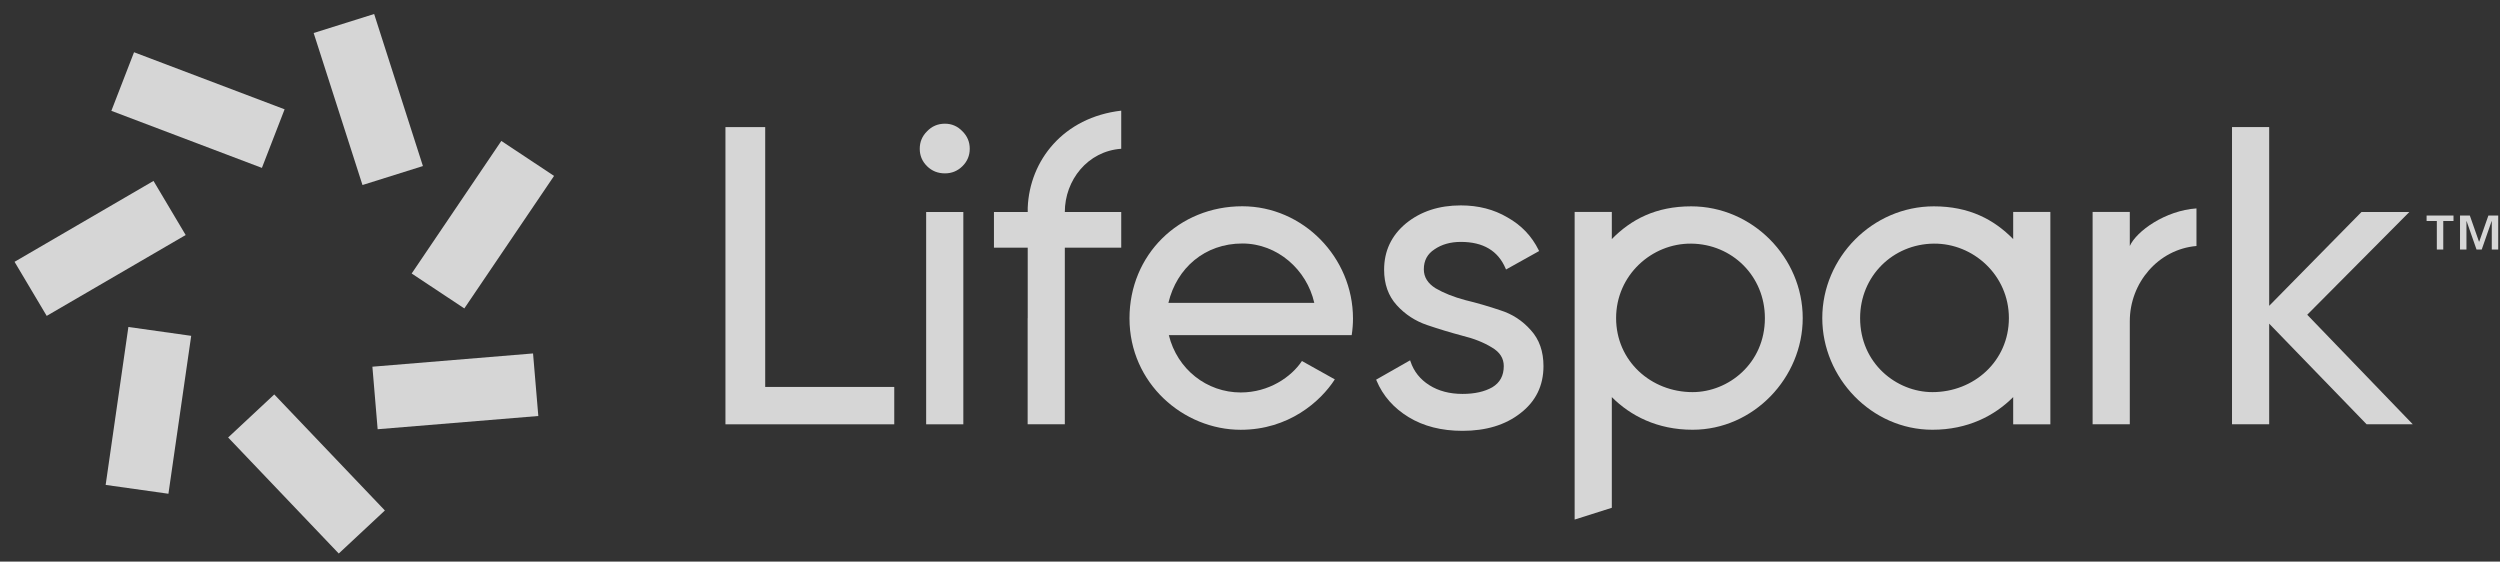 <svg width="138" height="31" viewBox="0 0 138 31" fill="none" xmlns="http://www.w3.org/2000/svg">
<rect x="0" y="0" width="138" height="31" fill="#333333" stroke="none"/>
<g opacity="0.8">
<path fill-rule="evenodd" clip-rule="evenodd" d="M17.314 1.822L20.009 10.213L23.345 9.166L20.653 0.773L17.314 1.822Z" fill="white"/>
<path fill-rule="evenodd" clip-rule="evenodd" d="M6.147 6.118L14.457 9.268L15.71 6.034L7.399 2.884L6.147 6.118Z" fill="white"/>
<path fill-rule="evenodd" clip-rule="evenodd" d="M27.673 7.78L22.724 15.098L25.631 17.025L30.584 9.71L27.673 7.78Z" fill="white"/>
<path fill-rule="evenodd" clip-rule="evenodd" d="M2.578 17.437L10.249 12.973L8.474 9.987L0.803 14.452L2.578 17.437Z" fill="white"/>
<path fill-rule="evenodd" clip-rule="evenodd" d="M29.424 19.51L20.556 20.242L20.846 23.693L29.715 22.963L29.424 19.51Z" fill="white"/>
<path fill-rule="evenodd" clip-rule="evenodd" d="M9.297 27.255L10.554 18.538L7.087 18.049L5.832 26.767L9.297 27.255Z" fill="white"/>
<path fill-rule="evenodd" clip-rule="evenodd" d="M21.245 28.178L15.139 21.773L12.593 24.149L18.699 30.554L21.245 28.178Z" fill="white"/>
<path d="M61.892 8.212C60.038 8.342 58.778 9.947 58.778 11.702H61.892V13.671H58.778V23.42H56.726V17.561H56.73V13.671H54.866V11.702H56.73V11.47C56.831 8.851 58.704 6.477 61.892 6.108V8.212Z" fill="white"/>
<path d="M51.171 9.172C51.438 9.437 51.768 9.57 52.161 9.57C52.539 9.57 52.861 9.437 53.129 9.172C53.396 8.906 53.53 8.586 53.53 8.211C53.53 7.836 53.396 7.516 53.129 7.25C52.861 6.969 52.539 6.828 52.161 6.828C51.768 6.828 51.438 6.969 51.171 7.25C50.903 7.516 50.77 7.836 50.77 8.211C50.77 8.586 50.903 8.906 51.171 9.172Z" fill="white"/>
<path d="M51.124 11.703V23.422H53.176V11.703H51.124Z" fill="white"/>
<path d="M49.363 21.359H42.239V7.016H40.045V23.422H49.363V21.359Z" fill="white"/>
<path fill-rule="evenodd" clip-rule="evenodd" d="M64.519 18.498C64.982 20.387 66.618 21.664 68.489 21.664C70.046 21.664 71.284 20.807 71.867 19.928L73.682 20.942C72.892 22.169 71.128 23.724 68.489 23.724C65.324 23.724 62.348 21.16 62.348 17.573C62.348 14.063 65.074 11.386 68.575 11.386C71.925 11.386 74.685 14.203 74.685 17.584C74.685 17.881 74.661 18.186 74.614 18.498H64.519ZM68.577 13.441C66.511 13.441 64.954 14.791 64.496 16.717H72.548C72.136 14.892 70.516 13.441 68.577 13.441Z" fill="white"/>
<path fill-rule="evenodd" clip-rule="evenodd" d="M93.353 11.39C96.737 11.39 99.51 14.215 99.51 17.558C99.51 20.853 96.796 23.722 93.43 23.722C91.48 23.722 90 22.95 88.972 21.92V28.03L86.92 28.68V11.699H88.972V13.197C90.034 12.114 91.403 11.39 93.353 11.39ZM97.422 17.558C97.422 15.24 95.612 13.469 93.353 13.448C91.179 13.428 89.209 15.187 89.209 17.558C89.209 19.929 91.136 21.645 93.43 21.645C95.401 21.645 97.422 20.07 97.422 17.558Z" fill="white"/>
<path fill-rule="evenodd" clip-rule="evenodd" d="M80.637 11.338C79.43 11.338 78.418 11.67 77.604 12.336C76.805 13.003 76.403 13.855 76.403 14.888C76.403 15.682 76.635 16.337 77.103 16.849C77.565 17.357 78.124 17.721 78.778 17.943C79.424 18.163 80.07 18.358 80.716 18.53L80.717 18.531C81.358 18.686 81.902 18.903 82.352 19.18L82.353 19.181C82.795 19.438 83.008 19.78 83.008 20.209C83.008 20.736 82.798 21.123 82.376 21.377C81.947 21.621 81.4 21.744 80.731 21.744C80.017 21.744 79.407 21.582 78.898 21.261C78.391 20.94 78.045 20.505 77.861 19.956L77.839 19.889L75.963 20.957L75.983 21.005C76.334 21.845 76.925 22.518 77.752 23.024C78.581 23.53 79.574 23.782 80.731 23.782C82.03 23.782 83.097 23.459 83.927 22.809C84.775 22.157 85.2 21.289 85.2 20.209C85.2 19.4 84.969 18.737 84.501 18.224C84.038 17.701 83.48 17.336 82.825 17.13C82.179 16.911 81.533 16.723 80.887 16.567C80.246 16.396 79.701 16.179 79.251 15.917C78.809 15.644 78.595 15.294 78.595 14.865C78.595 14.384 78.79 14.02 79.182 13.765L79.183 13.764C79.581 13.491 80.064 13.353 80.637 13.353C81.258 13.353 81.772 13.476 82.181 13.72C82.59 13.963 82.899 14.328 83.107 14.817L83.132 14.877L84.959 13.858L84.935 13.808C84.552 13.032 83.978 12.43 83.213 12.002C82.464 11.559 81.605 11.338 80.637 11.338Z" fill="white"/>
<path d="M133.185 23.42H130.637L125.259 17.866V23.42H123.207V7.014H125.259V16.881L130.354 11.702H132.996L127.359 17.374L133.185 23.42Z" fill="white"/>
<path d="M117.565 13.579C117.933 12.757 119.529 11.62 121.245 11.504V13.579C119.128 13.761 117.565 15.622 117.565 17.725V23.418H115.512V11.699H117.565V13.579Z" fill="white"/>
<path fill-rule="evenodd" clip-rule="evenodd" d="M100.59 17.558C100.59 14.215 103.363 11.39 106.747 11.39C108.697 11.39 110.066 12.114 111.128 13.197V11.699H113.18V23.422H111.128V21.92C110.101 22.95 108.62 23.722 106.67 23.722C103.304 23.722 100.59 20.853 100.59 17.558ZM106.747 13.448C104.489 13.469 102.678 15.24 102.678 17.558C102.678 20.07 104.7 21.645 106.67 21.645C108.964 21.645 110.891 19.929 110.891 17.558C110.891 15.188 108.921 13.428 106.747 13.448Z" fill="white"/>
<path d="M134.513 13.775V12.199H133.948V11.899H135.433V12.199H134.868V13.775H134.513ZM135.793 13.775V11.899H136.335L136.84 13.338H136.854L137.359 11.899H137.901V13.775H137.546V12.208H137.537L136.991 13.775H136.704L136.157 12.208H136.148V13.775H135.793Z" fill="white"/>
</g>
</svg>
